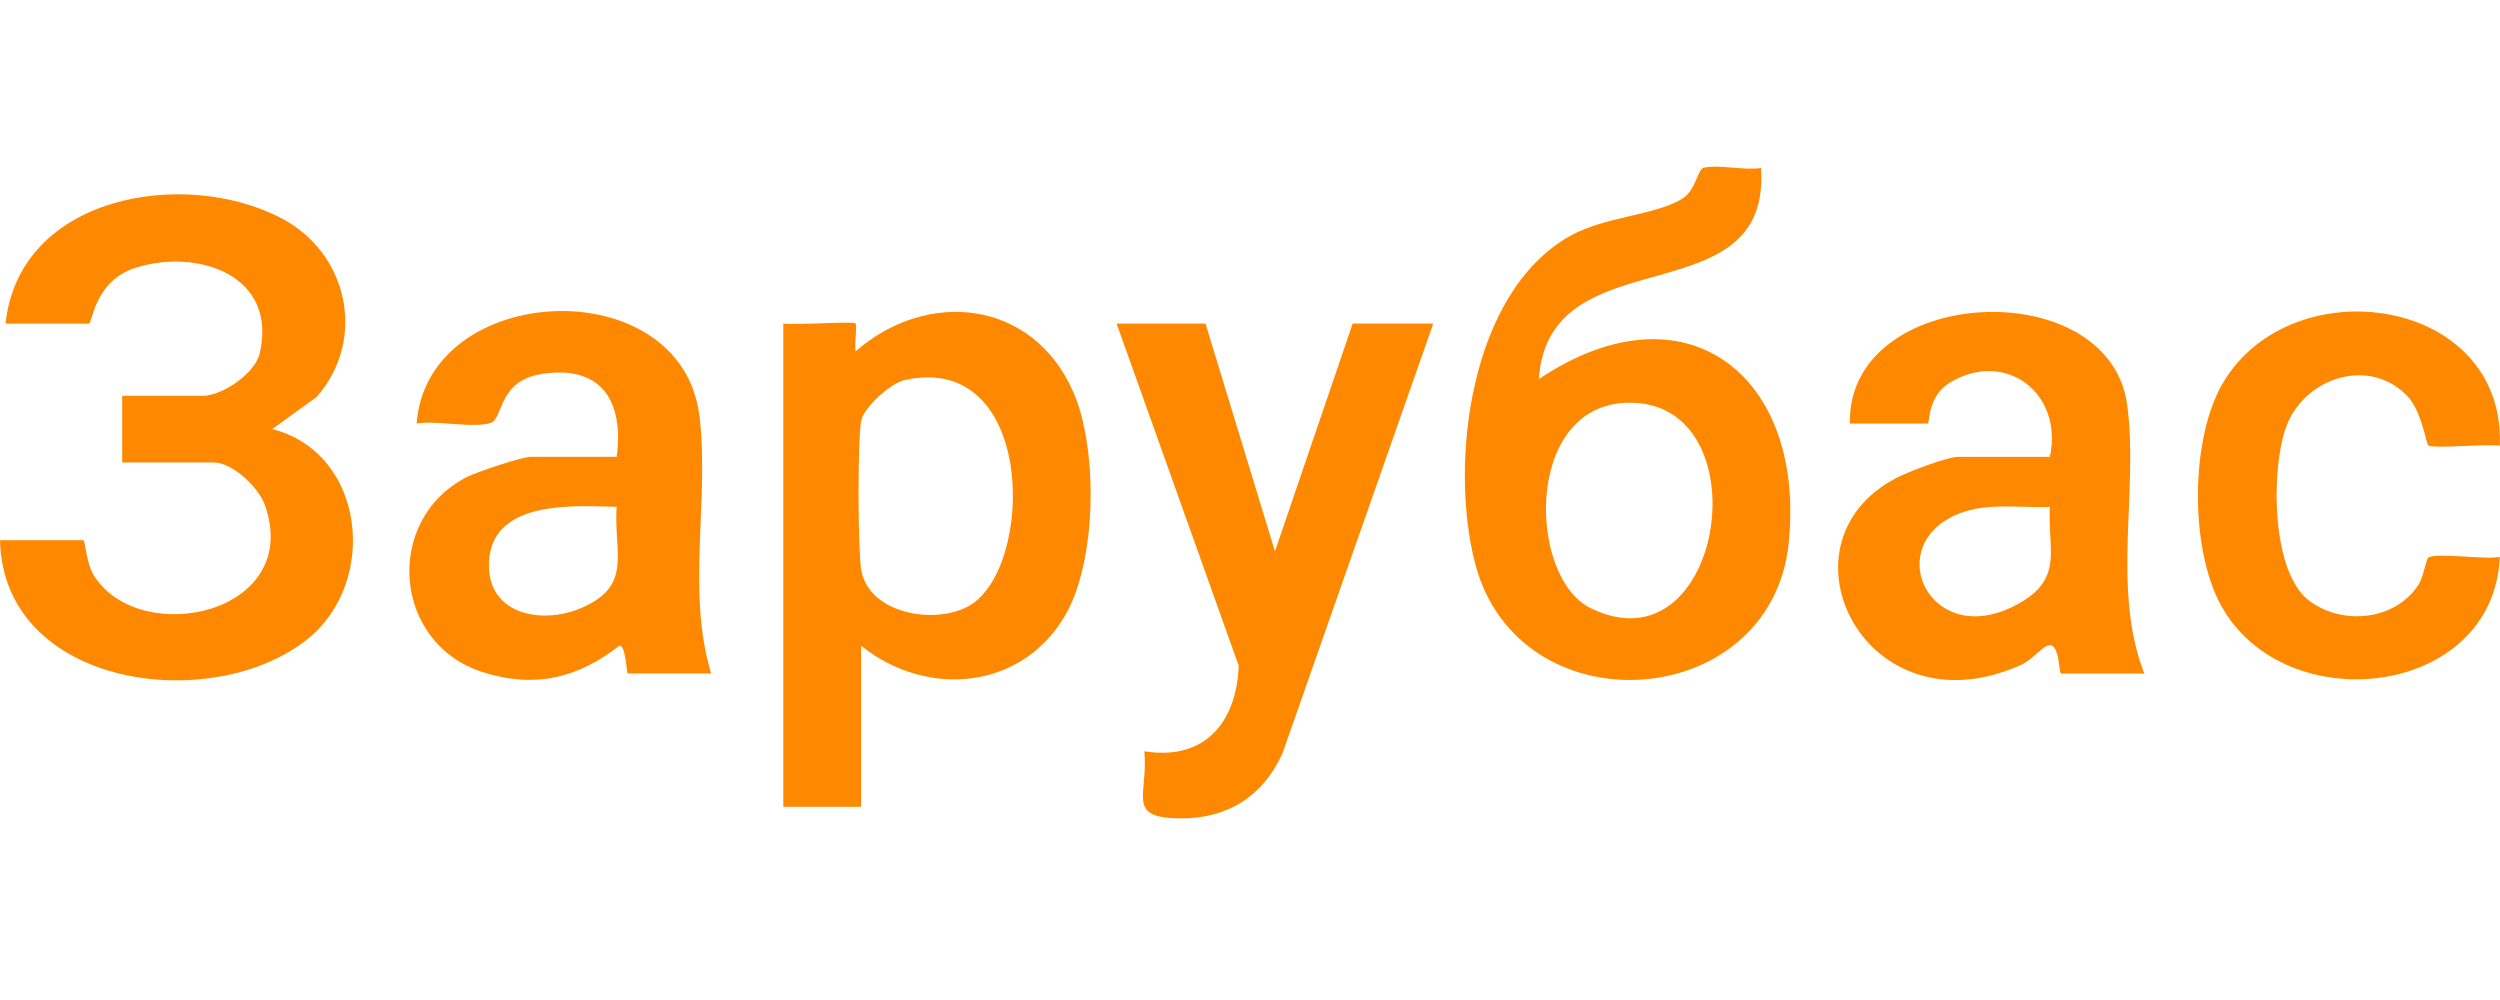 <svg width="150" height="60" viewBox="0 0 150 60" fill="none" xmlns="http://www.w3.org/2000/svg">
<g clip-path="url(#clip0_4294_14)">
<path d="M0.333 19.413C1.153 11.73 10.999 10.057 16.842 13.07C20.872 15.146 22.042 20.343 18.999 23.819L16.332 25.742C21.939 27.179 22.732 34.928 18.439 38.355C12.719 42.921 0.203 41.258 0 32.412H5C5.113 32.412 5.173 33.828 5.663 34.582C8.489 38.911 18.152 36.812 15.906 30.335C15.522 29.225 13.936 27.749 12.829 27.749H7.33V23.749H12.162C13.309 23.749 15.302 22.436 15.589 21.179C16.656 16.523 11.886 14.886 8.143 16.063C5.64 16.85 5.556 19.416 5.33 19.416H0.333V19.413Z" fill="#FE8800"/>
<path d="M72.329 19.413L76.498 33.082L81.161 19.413H85.994L76.948 45.198C75.795 47.764 73.655 49.124 70.825 49.104C67.522 49.077 68.902 47.734 68.662 45.078C72.282 45.654 74.195 43.348 74.322 39.945L66.996 19.416H72.329V19.413Z" fill="#FE8800"/>
<path d="M149.99 26.745C149.247 26.602 145.97 26.956 145.687 26.712C145.567 26.605 145.304 24.672 144.454 23.779C142.201 21.399 138.364 22.616 137.221 25.479C136.238 27.942 136.234 34.288 138.537 36.032C140.544 37.551 143.73 37.245 145.13 35.052C145.397 34.635 145.567 33.542 145.7 33.455C146.177 33.142 149.137 33.592 149.99 33.412C149.627 41.868 137.061 43.281 133.255 36.312C131.391 32.902 131.401 26.322 133.381 22.969C137.521 15.97 150.337 17.789 149.99 26.745Z" fill="#FE8800"/>
<path d="M92.331 22.746C92.904 14.016 106.286 19.153 105.66 10.08C104.653 10.243 103.106 9.853 102.213 10.067C101.863 10.15 101.753 11.39 100.973 11.896C99.417 12.91 96.314 12.98 94.224 14.146C88.204 17.496 86.951 27.715 88.491 33.748C91.064 43.831 106.283 42.794 107.323 32.575C108.349 22.489 101.107 16.853 92.331 22.746ZM95.424 36.481C91.68 34.638 91.43 24.379 97.584 24.166C105.866 23.879 103.496 40.458 95.424 36.481Z" fill="#FE8800"/>
<path d="M64.392 23.516C61.989 18.003 55.673 17.3 51.333 21.079C51.26 20.709 51.433 19.513 51.333 19.409C51.18 19.256 47.67 19.526 46.997 19.409V48.407H51.663V38.742C55.69 41.978 61.566 41.361 64.062 36.642C65.799 33.355 65.869 26.899 64.396 23.512L64.392 23.516ZM58.119 36.365C56.046 37.515 52.15 36.805 51.68 34.228C51.467 33.055 51.45 26.402 51.67 25.252C51.827 24.429 53.44 22.999 54.233 22.816C62.196 20.993 62.112 34.148 58.119 36.365Z" fill="#FE8800"/>
<path d="M41.961 24.949C40.894 16.163 25.648 16.836 24.998 25.409C26.215 25.206 28.405 25.722 29.455 25.366C30.201 25.112 29.875 22.839 32.521 22.433C36.094 21.886 37.444 24.079 37.001 27.409H31.835C31.338 27.409 28.625 28.312 28.035 28.609C22.995 31.162 23.562 38.585 28.928 40.315C32.055 41.321 34.634 40.711 37.164 38.738C37.571 38.725 37.581 40.408 37.667 40.408H42.667C41.171 35.432 42.577 30.002 41.964 24.946L41.961 24.949ZM34.894 36.472C32.444 37.535 29.118 36.838 29.345 33.618C29.601 29.995 34.428 30.345 36.998 30.409C36.821 33.232 37.974 35.135 34.894 36.472Z" fill="#FE8800"/>
<path d="M127.628 24.276C126.528 16.29 110.819 17.113 110.993 25.412H115.659C115.806 25.412 115.616 23.772 117.019 22.939C120.365 20.953 123.818 23.626 122.992 27.412H117.492C116.819 27.412 114.492 28.305 113.766 28.685C106.23 32.625 111.946 44.121 121.292 39.878C121.859 39.621 122.478 38.885 122.832 38.748C123.612 38.445 123.515 40.411 123.658 40.411H128.658C126.675 35.328 128.331 29.385 127.628 24.276ZM121.439 36.025C116.262 39.268 112.996 33.392 116.879 31.132C118.755 30.039 120.925 30.499 122.995 30.412C122.842 32.802 123.778 34.558 121.439 36.025Z" fill="#FE8800"/>
</g>
<defs>
<clipPath id="clip0_4294_14">
<rect width="150" height="39.101" fill="white" transform="translate(0 10)"/>
</clipPath>
</defs>
</svg>
